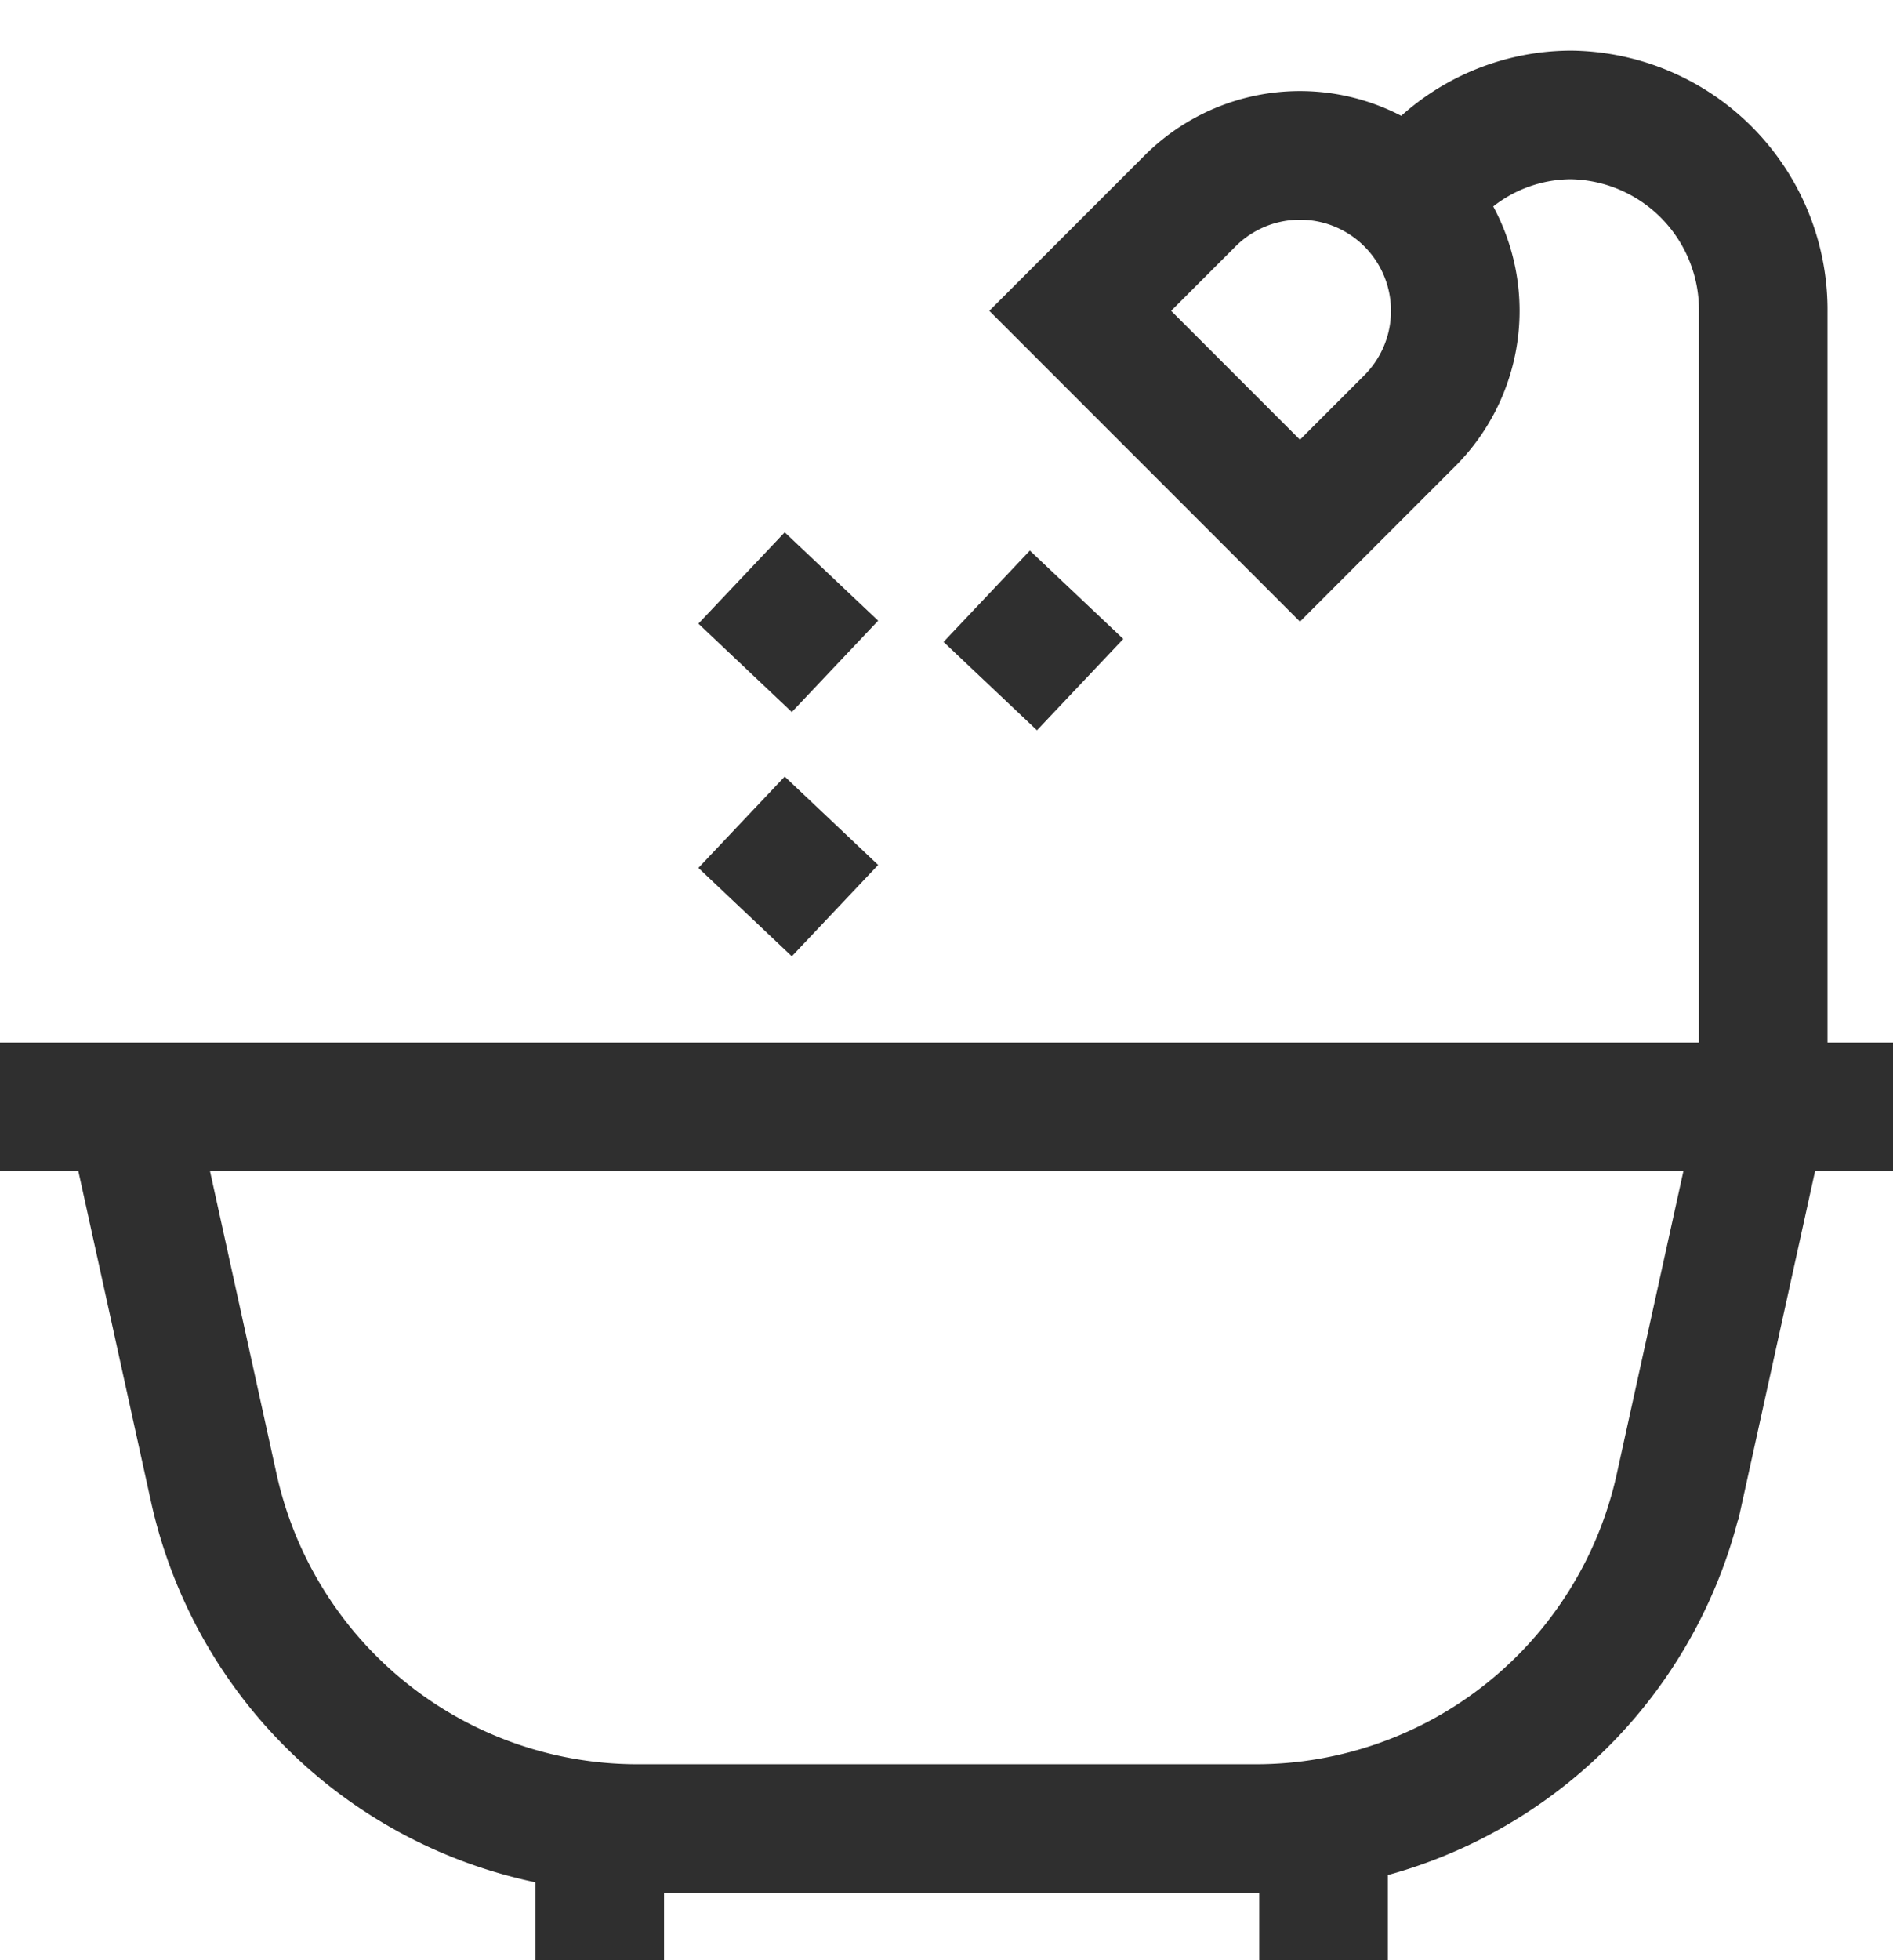 <svg xmlns="http://www.w3.org/2000/svg" width="22.085" height="22.855" viewBox="0 0 22.085 22.855">
    <defs>
        <style>
            .cls-1{fill:none;stroke:#2f2f2f;stroke-miterlimit:10;stroke-width:1.5px}
        </style>
    </defs>
    <g id="Grupo_2668" transform="translate(0 1.061)">
        <path id="Trazado_4467" d="M1895.5 550.692l-.978 4.442a5.062 5.062 0 0 1-4.944 3.974h-7.213a5.063 5.063 0 0 1-4.944-3.974l-.977-4.442" class="cls-1" transform="translate(-1874.927 -538.848)"/>
        <path id="Línea_46" d="M0 0L22.085 0" class="cls-1" transform="translate(0 11.844)"/>
        <path id="Línea_47" d="M0 0L0 1.534" class="cls-1" transform="translate(6.997 20.26)"/>
        <path id="Línea_48" d="M0 0L0 1.534" class="cls-1" transform="translate(15.441 20.26)"/>
        <path id="Trazado_4468" d="M2118.338 364.415a2.228 2.228 0 0 1 1.878-1.043 2.274 2.274 0 0 1 2.244 2.3v9.262" class="cls-1" transform="translate(-2101.889 -363.093)"/>
        <path id="Rectángulo_1443" d="M1.813 0a1.813 1.813 0 0 1 1.812 1.813v1.812H0V1.813A1.813 1.813 0 0 1 1.813 0z" class="cls-1" transform="rotate(45 7.583 18.307)"/>
        <path id="Línea_49" d="M0 1.065L1.007 0" class="cls-1" transform="translate(11.553 5.874)"/>
        <path id="Línea_50" d="M0 1.065L1.007 0" class="cls-1" transform="translate(8.693 8.509)"/>
        <path id="Línea_51" d="M0 1.065L1.007 0" class="cls-1" transform="translate(8.693 5.661)"/>
    </g>
</svg>
